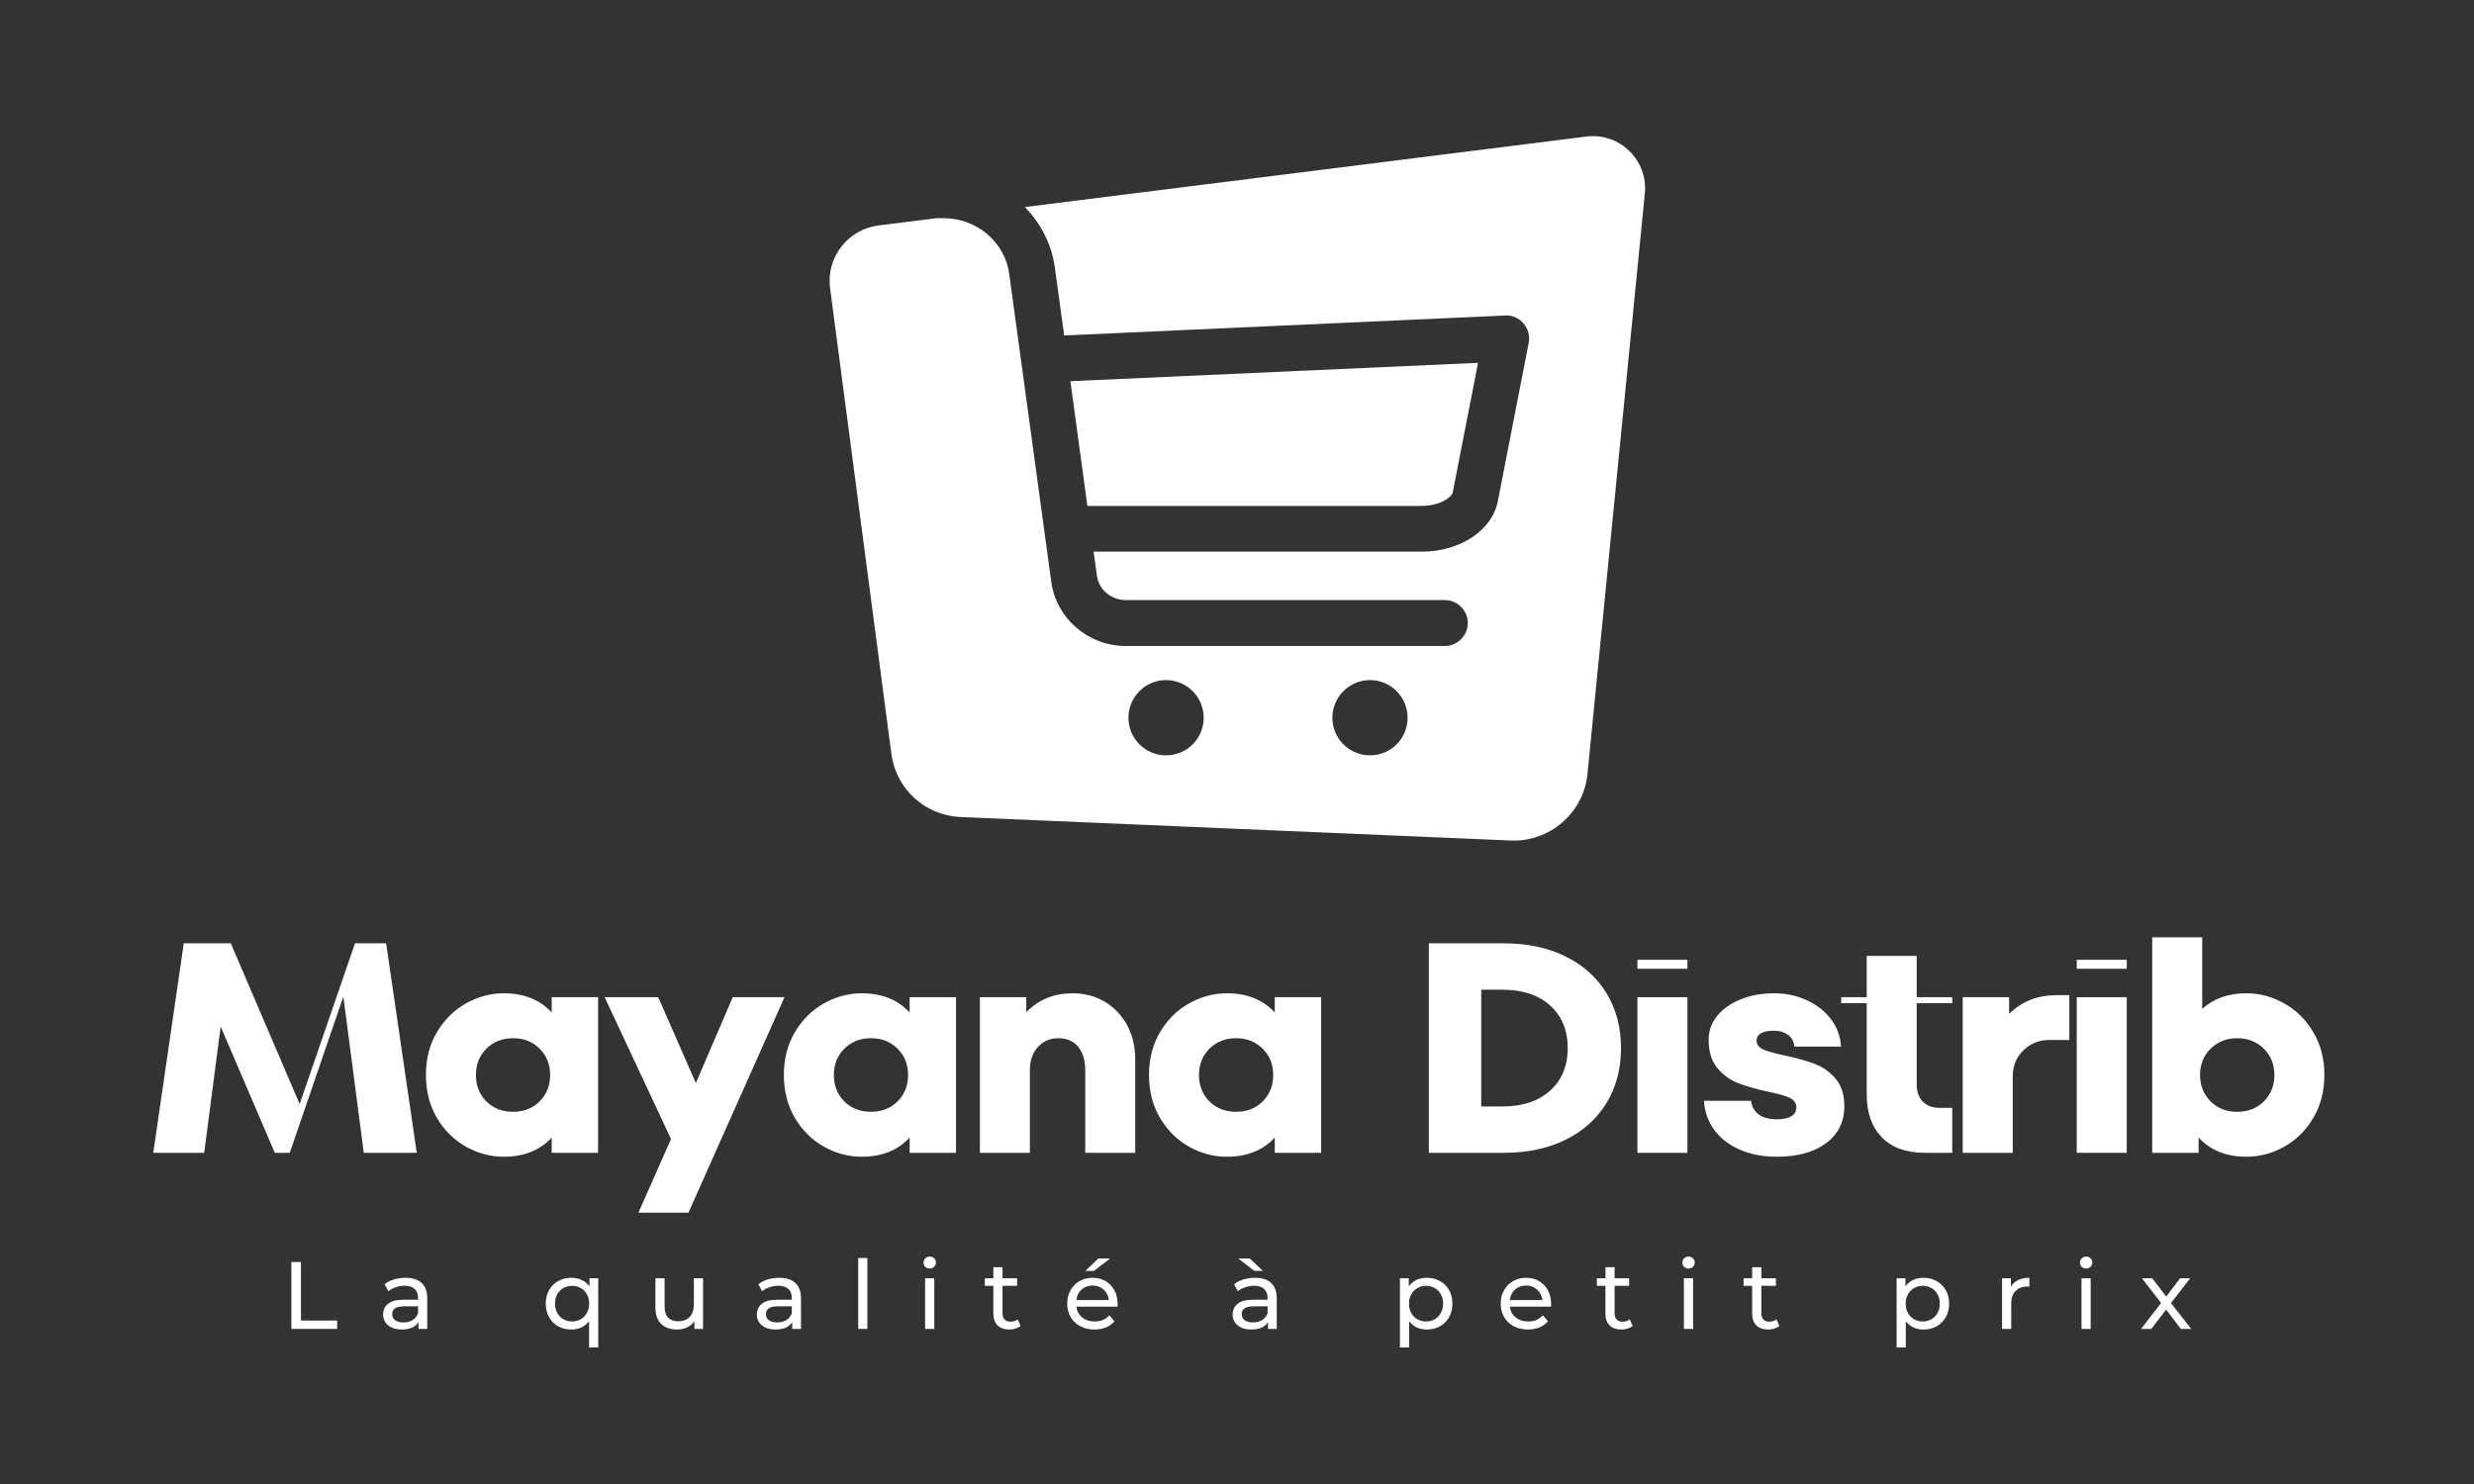 <?xml version="1.0" encoding="UTF-8"?> <svg xmlns="http://www.w3.org/2000/svg" xmlns:xlink="http://www.w3.org/1999/xlink" width="500" zoomAndPan="magnify" viewBox="0 0 375 225" height="300" preserveAspectRatio="xMidYMid meet" version="1.0"><rect x="0" y="0" width="375" height="225" fill="#333333" stroke="none"/><defs><g></g><clipPath id="cfa1da71ce"><path d="M 125.242 20 L 249.742 20 L 249.742 127.949 L 125.242 127.949 Z M 125.242 20 " clip-rule="nonzero"></path></clipPath></defs><g fill="#ffffff" fill-opacity="1"><g transform="translate(42.647, 201.485)"><g><path d="M 1.516 -10.141 L 2.969 -10.141 L 2.969 -1.266 L 8.453 -1.266 L 8.453 0 L 1.516 0 Z M 1.516 -10.141 "></path></g></g></g><g fill="#ffffff" fill-opacity="1"><g transform="translate(57.353, 201.485)"><g><path d="M 4.109 -7.75 C 5.172 -7.75 5.984 -7.488 6.547 -6.969 C 7.117 -6.445 7.406 -5.672 7.406 -4.641 L 7.406 0 L 6.078 0 L 6.078 -1.016 C 5.848 -0.66 5.52 -0.383 5.094 -0.188 C 4.664 0 4.156 0.094 3.562 0.094 C 2.707 0.094 2.02 -0.113 1.5 -0.531 C 0.977 -0.945 0.719 -1.492 0.719 -2.172 C 0.719 -2.848 0.961 -3.391 1.453 -3.797 C 1.953 -4.211 2.738 -4.422 3.812 -4.422 L 6.016 -4.422 L 6.016 -4.688 C 6.016 -5.289 5.836 -5.75 5.484 -6.062 C 5.141 -6.383 4.629 -6.547 3.953 -6.547 C 3.504 -6.547 3.062 -6.469 2.625 -6.312 C 2.188 -6.164 1.816 -5.969 1.516 -5.719 L 0.938 -6.766 C 1.332 -7.086 1.805 -7.332 2.359 -7.5 C 2.91 -7.664 3.492 -7.75 4.109 -7.75 Z M 3.797 -0.984 C 4.328 -0.984 4.785 -1.098 5.172 -1.328 C 5.555 -1.566 5.836 -1.906 6.016 -2.344 L 6.016 -3.422 L 3.875 -3.422 C 2.688 -3.422 2.094 -3.023 2.094 -2.234 C 2.094 -1.848 2.242 -1.539 2.547 -1.312 C 2.848 -1.094 3.266 -0.984 3.797 -0.984 Z M 3.797 -0.984 "></path></g></g></g><g fill="#ffffff" fill-opacity="1"><g transform="translate(72.117, 201.485)"><g></g></g></g><g fill="#ffffff" fill-opacity="1"><g transform="translate(82.116, 201.485)"><g><path d="M 8.562 -7.672 L 8.562 2.812 L 7.172 2.812 L 7.172 -1.156 C 6.848 -0.75 6.457 -0.438 6 -0.219 C 5.539 -0.008 5.035 0.094 4.484 0.094 C 3.742 0.094 3.078 -0.066 2.484 -0.391 C 1.898 -0.723 1.441 -1.188 1.109 -1.781 C 0.773 -2.375 0.609 -3.062 0.609 -3.844 C 0.609 -4.613 0.773 -5.289 1.109 -5.875 C 1.441 -6.469 1.898 -6.926 2.484 -7.25 C 3.078 -7.582 3.742 -7.75 4.484 -7.75 C 5.055 -7.75 5.578 -7.641 6.047 -7.422 C 6.523 -7.203 6.922 -6.879 7.234 -6.453 L 7.234 -7.672 Z M 4.609 -1.125 C 5.086 -1.125 5.523 -1.238 5.922 -1.469 C 6.316 -1.695 6.625 -2.016 6.844 -2.422 C 7.07 -2.836 7.188 -3.312 7.188 -3.844 C 7.188 -4.375 7.07 -4.844 6.844 -5.25 C 6.613 -5.656 6.301 -5.969 5.906 -6.188 C 5.52 -6.414 5.086 -6.531 4.609 -6.531 C 4.117 -6.531 3.676 -6.414 3.281 -6.188 C 2.883 -5.969 2.57 -5.656 2.344 -5.25 C 2.125 -4.844 2.016 -4.375 2.016 -3.844 C 2.016 -3.312 2.125 -2.836 2.344 -2.422 C 2.57 -2.016 2.883 -1.695 3.281 -1.469 C 3.676 -1.238 4.117 -1.125 4.609 -1.125 Z M 4.609 -1.125 "></path></g></g></g><g fill="#ffffff" fill-opacity="1"><g transform="translate(98.097, 201.485)"><g><path d="M 8.469 -7.672 L 8.469 0 L 7.156 0 L 7.156 -1.156 C 6.875 -0.758 6.504 -0.453 6.047 -0.234 C 5.586 -0.016 5.086 0.094 4.547 0.094 C 3.523 0.094 2.719 -0.188 2.125 -0.75 C 1.539 -1.32 1.25 -2.16 1.25 -3.266 L 1.25 -7.672 L 2.641 -7.672 L 2.641 -3.422 C 2.641 -2.672 2.816 -2.102 3.172 -1.719 C 3.523 -1.344 4.035 -1.156 4.703 -1.156 C 5.441 -1.156 6.02 -1.375 6.438 -1.812 C 6.863 -2.258 7.078 -2.891 7.078 -3.703 L 7.078 -7.672 Z M 8.469 -7.672 "></path></g></g></g><g fill="#ffffff" fill-opacity="1"><g transform="translate(114.005, 201.485)"><g><path d="M 4.109 -7.75 C 5.172 -7.75 5.984 -7.488 6.547 -6.969 C 7.117 -6.445 7.406 -5.672 7.406 -4.641 L 7.406 0 L 6.078 0 L 6.078 -1.016 C 5.848 -0.66 5.52 -0.383 5.094 -0.188 C 4.664 0 4.156 0.094 3.562 0.094 C 2.707 0.094 2.02 -0.113 1.5 -0.531 C 0.977 -0.945 0.719 -1.492 0.719 -2.172 C 0.719 -2.848 0.961 -3.391 1.453 -3.797 C 1.953 -4.211 2.738 -4.422 3.812 -4.422 L 6.016 -4.422 L 6.016 -4.688 C 6.016 -5.289 5.836 -5.75 5.484 -6.062 C 5.141 -6.383 4.629 -6.547 3.953 -6.547 C 3.504 -6.547 3.062 -6.469 2.625 -6.312 C 2.188 -6.164 1.816 -5.969 1.516 -5.719 L 0.938 -6.766 C 1.332 -7.086 1.805 -7.332 2.359 -7.5 C 2.91 -7.664 3.492 -7.75 4.109 -7.75 Z M 3.797 -0.984 C 4.328 -0.984 4.785 -1.098 5.172 -1.328 C 5.555 -1.566 5.836 -1.906 6.016 -2.344 L 6.016 -3.422 L 3.875 -3.422 C 2.688 -3.422 2.094 -3.023 2.094 -2.234 C 2.094 -1.848 2.242 -1.539 2.547 -1.312 C 2.848 -1.094 3.266 -0.984 3.797 -0.984 Z M 3.797 -0.984 "></path></g></g></g><g fill="#ffffff" fill-opacity="1"><g transform="translate(128.769, 201.485)"><g><path d="M 1.312 -10.75 L 2.703 -10.75 L 2.703 0 L 1.312 0 Z M 1.312 -10.75 "></path></g></g></g><g fill="#ffffff" fill-opacity="1"><g transform="translate(138.912, 201.485)"><g><path d="M 1.312 -7.672 L 2.703 -7.672 L 2.703 0 L 1.312 0 Z M 2.016 -9.156 C 1.742 -9.156 1.52 -9.238 1.344 -9.406 C 1.164 -9.582 1.078 -9.797 1.078 -10.047 C 1.078 -10.297 1.164 -10.508 1.344 -10.688 C 1.52 -10.875 1.742 -10.969 2.016 -10.969 C 2.285 -10.969 2.508 -10.879 2.688 -10.703 C 2.863 -10.535 2.953 -10.328 2.953 -10.078 C 2.953 -9.816 2.863 -9.598 2.688 -9.422 C 2.508 -9.242 2.285 -9.156 2.016 -9.156 Z M 2.016 -9.156 "></path></g></g></g><g fill="#ffffff" fill-opacity="1"><g transform="translate(149.056, 201.485)"><g><path d="M 5.641 -0.453 C 5.43 -0.273 5.176 -0.141 4.875 -0.047 C 4.582 0.047 4.273 0.094 3.953 0.094 C 3.18 0.094 2.582 -0.113 2.156 -0.531 C 1.727 -0.945 1.516 -1.539 1.516 -2.312 L 1.516 -6.531 L 0.219 -6.531 L 0.219 -7.672 L 1.516 -7.672 L 1.516 -9.359 L 2.906 -9.359 L 2.906 -7.672 L 5.109 -7.672 L 5.109 -6.531 L 2.906 -6.531 L 2.906 -2.375 C 2.906 -1.957 3.008 -1.641 3.219 -1.422 C 3.426 -1.203 3.723 -1.094 4.109 -1.094 C 4.535 -1.094 4.898 -1.211 5.203 -1.453 Z M 5.641 -0.453 "></path></g></g></g><g fill="#ffffff" fill-opacity="1"><g transform="translate(161.155, 201.485)"><g><path d="M 8.25 -3.797 C 8.25 -3.691 8.242 -3.551 8.234 -3.375 L 2 -3.375 C 2.082 -2.695 2.379 -2.148 2.891 -1.734 C 3.398 -1.328 4.031 -1.125 4.781 -1.125 C 5.695 -1.125 6.438 -1.438 7 -2.062 L 7.766 -1.156 C 7.422 -0.75 6.988 -0.438 6.469 -0.219 C 5.945 -0.008 5.367 0.094 4.734 0.094 C 3.922 0.094 3.203 -0.07 2.578 -0.406 C 1.953 -0.738 1.469 -1.203 1.125 -1.797 C 0.781 -2.398 0.609 -3.082 0.609 -3.844 C 0.609 -4.582 0.773 -5.25 1.109 -5.844 C 1.441 -6.445 1.898 -6.914 2.484 -7.25 C 3.066 -7.582 3.727 -7.75 4.469 -7.75 C 5.195 -7.75 5.848 -7.582 6.422 -7.25 C 6.992 -6.914 7.441 -6.445 7.766 -5.844 C 8.086 -5.25 8.25 -4.566 8.25 -3.797 Z M 4.469 -6.578 C 3.801 -6.578 3.238 -6.375 2.781 -5.969 C 2.332 -5.562 2.07 -5.031 2 -4.375 L 6.922 -4.375 C 6.848 -5.02 6.582 -5.547 6.125 -5.953 C 5.676 -6.367 5.125 -6.578 4.469 -6.578 Z M 5.328 -10.672 L 7.109 -10.672 L 4.672 -8.797 L 3.359 -8.797 Z M 5.328 -10.672 "></path></g></g></g><g fill="#ffffff" fill-opacity="1"><g transform="translate(176.121, 201.485)"><g></g></g></g><g fill="#ffffff" fill-opacity="1"><g transform="translate(186.12, 201.485)"><g><path d="M 4.109 -7.75 C 5.172 -7.75 5.984 -7.488 6.547 -6.969 C 7.117 -6.445 7.406 -5.672 7.406 -4.641 L 7.406 0 L 6.078 0 L 6.078 -1.016 C 5.848 -0.66 5.52 -0.383 5.094 -0.188 C 4.664 0 4.156 0.094 3.562 0.094 C 2.707 0.094 2.02 -0.113 1.5 -0.531 C 0.977 -0.945 0.719 -1.492 0.719 -2.172 C 0.719 -2.848 0.961 -3.391 1.453 -3.797 C 1.953 -4.211 2.738 -4.422 3.812 -4.422 L 6.016 -4.422 L 6.016 -4.688 C 6.016 -5.289 5.836 -5.75 5.484 -6.062 C 5.141 -6.383 4.629 -6.547 3.953 -6.547 C 3.504 -6.547 3.062 -6.469 2.625 -6.312 C 2.188 -6.164 1.816 -5.969 1.516 -5.719 L 0.938 -6.766 C 1.332 -7.086 1.805 -7.332 2.359 -7.5 C 2.91 -7.664 3.492 -7.75 4.109 -7.75 Z M 3.797 -0.984 C 4.328 -0.984 4.785 -1.098 5.172 -1.328 C 5.555 -1.566 5.836 -1.906 6.016 -2.344 L 6.016 -3.422 L 3.875 -3.422 C 2.688 -3.422 2.094 -3.023 2.094 -2.234 C 2.094 -1.848 2.242 -1.539 2.547 -1.312 C 2.848 -1.094 3.266 -0.984 3.797 -0.984 Z M 1.562 -10.672 L 3.328 -10.672 L 5.297 -8.797 L 4 -8.797 Z M 1.562 -10.672 "></path></g></g></g><g fill="#ffffff" fill-opacity="1"><g transform="translate(200.884, 201.485)"><g></g></g></g><g fill="#ffffff" fill-opacity="1"><g transform="translate(210.883, 201.485)"><g><path d="M 5.391 -7.75 C 6.129 -7.75 6.789 -7.582 7.375 -7.25 C 7.969 -6.926 8.43 -6.469 8.766 -5.875 C 9.098 -5.289 9.266 -4.613 9.266 -3.844 C 9.266 -3.062 9.098 -2.375 8.766 -1.781 C 8.43 -1.188 7.969 -0.723 7.375 -0.391 C 6.789 -0.066 6.129 0.094 5.391 0.094 C 4.836 0.094 4.332 -0.008 3.875 -0.219 C 3.414 -0.438 3.023 -0.75 2.703 -1.156 L 2.703 2.812 L 1.312 2.812 L 1.312 -7.672 L 2.656 -7.672 L 2.656 -6.453 C 2.957 -6.879 3.344 -7.203 3.812 -7.422 C 4.289 -7.641 4.816 -7.75 5.391 -7.75 Z M 5.266 -1.125 C 5.766 -1.125 6.207 -1.238 6.594 -1.469 C 6.988 -1.695 7.297 -2.016 7.516 -2.422 C 7.742 -2.836 7.859 -3.312 7.859 -3.844 C 7.859 -4.375 7.742 -4.844 7.516 -5.25 C 7.297 -5.656 6.988 -5.969 6.594 -6.188 C 6.207 -6.414 5.766 -6.531 5.266 -6.531 C 4.785 -6.531 4.348 -6.414 3.953 -6.188 C 3.566 -5.969 3.258 -5.656 3.031 -5.25 C 2.801 -4.844 2.688 -4.375 2.688 -3.844 C 2.688 -3.312 2.797 -2.836 3.016 -2.422 C 3.242 -2.016 3.555 -1.695 3.953 -1.469 C 4.348 -1.238 4.785 -1.125 5.266 -1.125 Z M 5.266 -1.125 "></path></g></g></g><g fill="#ffffff" fill-opacity="1"><g transform="translate(226.863, 201.485)"><g><path d="M 8.25 -3.797 C 8.25 -3.691 8.242 -3.551 8.234 -3.375 L 2 -3.375 C 2.082 -2.695 2.379 -2.148 2.891 -1.734 C 3.398 -1.328 4.031 -1.125 4.781 -1.125 C 5.695 -1.125 6.438 -1.438 7 -2.062 L 7.766 -1.156 C 7.422 -0.75 6.988 -0.438 6.469 -0.219 C 5.945 -0.008 5.367 0.094 4.734 0.094 C 3.922 0.094 3.203 -0.07 2.578 -0.406 C 1.953 -0.738 1.469 -1.203 1.125 -1.797 C 0.781 -2.398 0.609 -3.082 0.609 -3.844 C 0.609 -4.582 0.773 -5.25 1.109 -5.844 C 1.441 -6.445 1.898 -6.914 2.484 -7.25 C 3.066 -7.582 3.727 -7.75 4.469 -7.75 C 5.195 -7.75 5.848 -7.582 6.422 -7.25 C 6.992 -6.914 7.441 -6.445 7.766 -5.844 C 8.086 -5.25 8.25 -4.566 8.25 -3.797 Z M 4.469 -6.578 C 3.801 -6.578 3.238 -6.375 2.781 -5.969 C 2.332 -5.562 2.07 -5.031 2 -4.375 L 6.922 -4.375 C 6.848 -5.02 6.582 -5.547 6.125 -5.953 C 5.676 -6.367 5.125 -6.578 4.469 -6.578 Z M 4.469 -6.578 "></path></g></g></g><g fill="#ffffff" fill-opacity="1"><g transform="translate(241.83, 201.485)"><g><path d="M 5.641 -0.453 C 5.43 -0.273 5.176 -0.141 4.875 -0.047 C 4.582 0.047 4.273 0.094 3.953 0.094 C 3.18 0.094 2.582 -0.113 2.156 -0.531 C 1.727 -0.945 1.516 -1.539 1.516 -2.312 L 1.516 -6.531 L 0.219 -6.531 L 0.219 -7.672 L 1.516 -7.672 L 1.516 -9.359 L 2.906 -9.359 L 2.906 -7.672 L 5.109 -7.672 L 5.109 -6.531 L 2.906 -6.531 L 2.906 -2.375 C 2.906 -1.957 3.008 -1.641 3.219 -1.422 C 3.426 -1.203 3.723 -1.094 4.109 -1.094 C 4.535 -1.094 4.898 -1.211 5.203 -1.453 Z M 5.641 -0.453 "></path></g></g></g><g fill="#ffffff" fill-opacity="1"><g transform="translate(253.929, 201.485)"><g><path d="M 1.312 -7.672 L 2.703 -7.672 L 2.703 0 L 1.312 0 Z M 2.016 -9.156 C 1.742 -9.156 1.52 -9.238 1.344 -9.406 C 1.164 -9.582 1.078 -9.797 1.078 -10.047 C 1.078 -10.297 1.164 -10.508 1.344 -10.688 C 1.52 -10.875 1.742 -10.969 2.016 -10.969 C 2.285 -10.969 2.508 -10.879 2.688 -10.703 C 2.863 -10.535 2.953 -10.328 2.953 -10.078 C 2.953 -9.816 2.863 -9.598 2.688 -9.422 C 2.508 -9.242 2.285 -9.156 2.016 -9.156 Z M 2.016 -9.156 "></path></g></g></g><g fill="#ffffff" fill-opacity="1"><g transform="translate(264.072, 201.485)"><g><path d="M 5.641 -0.453 C 5.43 -0.273 5.176 -0.141 4.875 -0.047 C 4.582 0.047 4.273 0.094 3.953 0.094 C 3.18 0.094 2.582 -0.113 2.156 -0.531 C 1.727 -0.945 1.516 -1.539 1.516 -2.312 L 1.516 -6.531 L 0.219 -6.531 L 0.219 -7.672 L 1.516 -7.672 L 1.516 -9.359 L 2.906 -9.359 L 2.906 -7.672 L 5.109 -7.672 L 5.109 -6.531 L 2.906 -6.531 L 2.906 -2.375 C 2.906 -1.957 3.008 -1.641 3.219 -1.422 C 3.426 -1.203 3.723 -1.094 4.109 -1.094 C 4.535 -1.094 4.898 -1.211 5.203 -1.453 Z M 5.641 -0.453 "></path></g></g></g><g fill="#ffffff" fill-opacity="1"><g transform="translate(276.171, 201.485)"><g></g></g></g><g fill="#ffffff" fill-opacity="1"><g transform="translate(286.17, 201.485)"><g><path d="M 5.391 -7.75 C 6.129 -7.75 6.789 -7.582 7.375 -7.25 C 7.969 -6.926 8.43 -6.469 8.766 -5.875 C 9.098 -5.289 9.266 -4.613 9.266 -3.844 C 9.266 -3.062 9.098 -2.375 8.766 -1.781 C 8.43 -1.188 7.969 -0.723 7.375 -0.391 C 6.789 -0.066 6.129 0.094 5.391 0.094 C 4.836 0.094 4.332 -0.008 3.875 -0.219 C 3.414 -0.438 3.023 -0.75 2.703 -1.156 L 2.703 2.812 L 1.312 2.812 L 1.312 -7.672 L 2.656 -7.672 L 2.656 -6.453 C 2.957 -6.879 3.344 -7.203 3.812 -7.422 C 4.289 -7.641 4.816 -7.75 5.391 -7.75 Z M 5.266 -1.125 C 5.766 -1.125 6.207 -1.238 6.594 -1.469 C 6.988 -1.695 7.297 -2.016 7.516 -2.422 C 7.742 -2.836 7.859 -3.312 7.859 -3.844 C 7.859 -4.375 7.742 -4.844 7.516 -5.25 C 7.297 -5.656 6.988 -5.969 6.594 -6.188 C 6.207 -6.414 5.766 -6.531 5.266 -6.531 C 4.785 -6.531 4.348 -6.414 3.953 -6.188 C 3.566 -5.969 3.258 -5.656 3.031 -5.25 C 2.801 -4.844 2.688 -4.375 2.688 -3.844 C 2.688 -3.312 2.797 -2.836 3.016 -2.422 C 3.242 -2.016 3.555 -1.695 3.953 -1.469 C 4.348 -1.238 4.785 -1.125 5.266 -1.125 Z M 5.266 -1.125 "></path></g></g></g><g fill="#ffffff" fill-opacity="1"><g transform="translate(302.151, 201.485)"><g><path d="M 2.656 -6.391 C 2.895 -6.828 3.25 -7.16 3.719 -7.391 C 4.195 -7.629 4.773 -7.75 5.453 -7.75 L 5.453 -6.406 C 5.367 -6.414 5.258 -6.422 5.125 -6.422 C 4.375 -6.422 3.781 -6.191 3.344 -5.734 C 2.914 -5.285 2.703 -4.648 2.703 -3.828 L 2.703 0 L 1.312 0 L 1.312 -7.672 L 2.656 -7.672 Z M 2.656 -6.391 "></path></g></g></g><g fill="#ffffff" fill-opacity="1"><g transform="translate(314.192, 201.485)"><g><path d="M 1.312 -7.672 L 2.703 -7.672 L 2.703 0 L 1.312 0 Z M 2.016 -9.156 C 1.742 -9.156 1.52 -9.238 1.344 -9.406 C 1.164 -9.582 1.078 -9.797 1.078 -10.047 C 1.078 -10.297 1.164 -10.508 1.344 -10.688 C 1.52 -10.875 1.742 -10.969 2.016 -10.969 C 2.285 -10.969 2.508 -10.879 2.688 -10.703 C 2.863 -10.535 2.953 -10.328 2.953 -10.078 C 2.953 -9.816 2.863 -9.598 2.688 -9.422 C 2.508 -9.242 2.285 -9.156 2.016 -9.156 Z M 2.016 -9.156 "></path></g></g></g><g fill="#ffffff" fill-opacity="1"><g transform="translate(324.335, 201.485)"><g><path d="M 6.219 0 L 4 -2.938 L 1.75 0 L 0.203 0 L 3.234 -3.922 L 0.344 -7.672 L 1.891 -7.672 L 4.016 -4.906 L 6.109 -7.672 L 7.641 -7.672 L 4.734 -3.922 L 7.797 0 Z M 6.219 0 "></path></g></g></g><g clip-path="url(#cfa1da71ce)"><path fill="#ffffff" d="M 240.434 20.707 L 155.348 31.391 C 157.766 33.883 159.453 37.07 159.91 40.711 L 161.305 50.863 L 228.145 47.836 C 229.219 47.754 230.238 48.238 230.934 49.039 C 231.633 49.871 231.926 50.941 231.715 51.988 L 227.043 75.957 C 226.188 80.43 221.301 83.645 215.453 83.645 L 165.762 83.645 L 166.27 87.285 C 166.539 89.375 168.418 90.98 170.617 90.98 L 218.996 90.98 C 220.898 90.98 222.484 92.535 222.484 94.465 C 222.484 96.363 220.898 97.945 218.996 97.945 L 170.617 97.945 C 164.957 97.945 160.098 93.766 159.348 88.223 L 152.988 41.621 C 152.371 36.746 148.078 33.078 143.035 33.078 L 141.988 33.078 L 133.188 34.176 C 128.543 34.766 125.242 38.973 125.809 43.605 L 135.117 114.336 C 135.816 119.613 140.215 123.629 145.555 123.871 L 228.949 127.434 C 234.906 127.699 240.031 123.254 240.621 117.363 L 249.316 29.355 C 249.824 24.293 245.504 20.062 240.434 20.707 Z M 176.734 114.523 C 173.594 114.523 171.047 111.98 171.047 108.82 C 171.047 105.684 173.594 103.113 176.734 103.113 C 179.902 103.113 182.449 105.684 182.449 108.82 C 182.449 111.98 179.902 114.523 176.734 114.523 Z M 207.672 114.523 C 204.504 114.523 201.957 111.98 201.957 108.82 C 201.957 105.684 204.504 103.113 207.672 103.113 C 210.812 103.113 213.359 105.684 213.359 108.82 C 213.359 111.98 210.812 114.523 207.672 114.523 Z M 207.672 114.523 " fill-opacity="1" fill-rule="nonzero"></path></g><path fill="#ffffff" d="M 215.453 76.707 C 218.297 76.707 220.066 75.367 220.203 74.645 L 224.039 55.012 L 162.246 57.797 L 164.82 76.707 Z M 215.453 76.707 " fill-opacity="1" fill-rule="nonzero"></path><g fill="#ffffff" fill-opacity="1"><g transform="translate(21.873, 174.787)"><g><path d="M 36.656 -31.766 L 41.297 0 L 33.266 0 L 30.172 -23.688 L 22.047 0 L 19.781 0 L 11.578 -19.141 L 9.078 0 L 1.359 0 L 5.984 -31.766 L 13.109 -31.766 L 23.547 -7.391 L 31.938 -31.766 Z M 36.656 -31.766 "></path></g></g></g><g fill="#ffffff" fill-opacity="1"><g transform="translate(63.608, 174.787)"><g><path d="M 20.016 -23.594 L 27.047 -23.594 L 27.047 0 L 20.016 0 L 20.016 -2.312 C 18.223 -0.375 15.801 0.594 12.75 0.594 C 10.75 0.594 8.844 0.086 7.031 -0.922 C 5.219 -1.941 3.75 -3.395 2.625 -5.281 C 1.508 -7.176 0.953 -9.348 0.953 -11.797 C 0.953 -14.242 1.508 -16.41 2.625 -18.297 C 3.75 -20.191 5.219 -21.645 7.031 -22.656 C 8.844 -23.676 10.75 -24.188 12.75 -24.188 C 15.801 -24.188 18.223 -23.219 20.016 -21.281 Z M 14.156 -6.219 C 15.789 -6.219 17.133 -6.742 18.188 -7.797 C 19.25 -8.859 19.781 -10.191 19.781 -11.797 C 19.781 -13.398 19.25 -14.727 18.188 -15.781 C 17.133 -16.844 15.789 -17.375 14.156 -17.375 C 12.52 -17.375 11.172 -16.844 10.109 -15.781 C 9.055 -14.727 8.531 -13.398 8.531 -11.797 C 8.531 -10.191 9.055 -8.859 10.109 -7.797 C 11.172 -6.742 12.52 -6.219 14.156 -6.219 Z M 14.156 -6.219 "></path></g></g></g><g fill="#ffffff" fill-opacity="1"><g transform="translate(92.006, 174.787)"><g><path d="M 13.469 -10.578 L 19.062 -23.594 L 26.906 -23.594 L 12.344 9.078 L 4.766 9.078 L 9.703 -2.094 L -0.359 -23.594 L 7.766 -23.594 Z M 13.469 -10.578 "></path></g></g></g><g fill="#ffffff" fill-opacity="1"><g transform="translate(117.864, 174.787)"><g><path d="M 20.016 -23.594 L 27.047 -23.594 L 27.047 0 L 20.016 0 L 20.016 -2.312 C 18.223 -0.375 15.801 0.594 12.75 0.594 C 10.75 0.594 8.844 0.086 7.031 -0.922 C 5.219 -1.941 3.75 -3.395 2.625 -5.281 C 1.508 -7.176 0.953 -9.348 0.953 -11.797 C 0.953 -14.242 1.508 -16.41 2.625 -18.297 C 3.75 -20.191 5.219 -21.645 7.031 -22.656 C 8.844 -23.676 10.75 -24.188 12.75 -24.188 C 15.801 -24.188 18.223 -23.219 20.016 -21.281 Z M 14.156 -6.219 C 15.789 -6.219 17.133 -6.742 18.188 -7.797 C 19.25 -8.859 19.781 -10.191 19.781 -11.797 C 19.781 -13.398 19.25 -14.727 18.188 -15.781 C 17.133 -16.844 15.789 -17.375 14.156 -17.375 C 12.52 -17.375 11.172 -16.844 10.109 -15.781 C 9.055 -14.727 8.531 -13.398 8.531 -11.797 C 8.531 -10.191 9.055 -8.859 10.109 -7.797 C 11.172 -6.742 12.52 -6.219 14.156 -6.219 Z M 14.156 -6.219 "></path></g></g></g><g fill="#ffffff" fill-opacity="1"><g transform="translate(146.262, 174.787)"><g><path d="M 16.297 -24.188 C 18.141 -24.188 19.781 -23.754 21.219 -22.891 C 22.656 -22.023 23.781 -20.836 24.594 -19.328 C 25.406 -17.816 25.812 -16.094 25.812 -14.156 L 25.812 0 L 18.234 0 L 18.234 -12.531 C 18.234 -14.008 17.879 -15.188 17.172 -16.062 C 16.461 -16.938 15.457 -17.375 14.156 -17.375 C 12.883 -17.375 11.848 -16.926 11.047 -16.031 C 10.242 -15.145 9.844 -13.977 9.844 -12.531 L 9.844 0 L 2.266 0 L 2.266 -23.594 L 9.297 -23.594 L 9.297 -21.328 C 11.172 -23.234 13.504 -24.188 16.297 -24.188 Z M 16.297 -24.188 "></path></g></g></g><g fill="#ffffff" fill-opacity="1"><g transform="translate(173.209, 174.787)"><g><path d="M 20.016 -23.594 L 27.047 -23.594 L 27.047 0 L 20.016 0 L 20.016 -2.312 C 18.223 -0.375 15.801 0.594 12.75 0.594 C 10.75 0.594 8.844 0.086 7.031 -0.922 C 5.219 -1.941 3.75 -3.395 2.625 -5.281 C 1.508 -7.176 0.953 -9.348 0.953 -11.797 C 0.953 -14.242 1.508 -16.41 2.625 -18.297 C 3.75 -20.191 5.219 -21.645 7.031 -22.656 C 8.844 -23.676 10.75 -24.188 12.75 -24.188 C 15.801 -24.188 18.223 -23.219 20.016 -21.281 Z M 14.156 -6.219 C 15.789 -6.219 17.133 -6.742 18.188 -7.797 C 19.25 -8.859 19.781 -10.191 19.781 -11.797 C 19.781 -13.398 19.25 -14.727 18.188 -15.781 C 17.133 -16.844 15.789 -17.375 14.156 -17.375 C 12.52 -17.375 11.172 -16.844 10.109 -15.781 C 9.055 -14.727 8.531 -13.398 8.531 -11.797 C 8.531 -10.191 9.055 -8.859 10.109 -7.797 C 11.172 -6.742 12.52 -6.219 14.156 -6.219 Z M 14.156 -6.219 "></path></g></g></g><g fill="#ffffff" fill-opacity="1"><g transform="translate(201.607, 174.787)"><g></g></g></g><g fill="#ffffff" fill-opacity="1"><g transform="translate(213.628, 174.787)"><g><path d="M 2.953 0 L 2.953 -31.766 L 14.297 -31.766 C 17.859 -31.766 20.977 -31.102 23.656 -29.781 C 26.332 -28.469 28.406 -26.609 29.875 -24.203 C 31.344 -21.797 32.078 -19.02 32.078 -15.875 C 32.078 -12.727 31.344 -9.953 29.875 -7.547 C 28.406 -5.148 26.332 -3.289 23.656 -1.969 C 20.977 -0.656 17.859 0 14.297 0 Z M 14.109 -7.031 C 17.16 -7.031 19.57 -7.832 21.344 -9.438 C 23.113 -11.039 24 -13.188 24 -15.875 C 24 -18.57 23.113 -20.723 21.344 -22.328 C 19.57 -23.93 17.16 -24.734 14.109 -24.734 L 10.891 -24.734 L 10.891 -7.031 Z M 14.109 -7.031 "></path></g></g></g><g fill="#ffffff" fill-opacity="1"><g transform="translate(245.928, 174.787)"><g><path d="M 9.844 0 L 2.266 0 L 2.266 -23.594 L 9.844 -23.594 Z M 9.844 -27.906 L 2.266 -27.906 L 2.266 -29.266 L 9.844 -29.266 Z M 9.844 -27.906 "></path></g></g></g><g fill="#ffffff" fill-opacity="1"><g transform="translate(257.133, 174.787)"><g><path d="M 12.203 0.594 C 10.055 0.594 8.164 0.227 6.531 -0.5 C 4.895 -1.227 3.613 -2.227 2.688 -3.5 C 1.77 -4.77 1.254 -6.234 1.141 -7.891 L 8.297 -7.891 C 8.391 -7.016 8.77 -6.328 9.438 -5.828 C 10.102 -5.328 11.008 -5.078 12.156 -5.078 C 13.094 -5.078 13.828 -5.227 14.359 -5.531 C 14.891 -5.832 15.156 -6.285 15.156 -6.891 C 15.156 -7.555 14.797 -8.047 14.078 -8.359 C 13.367 -8.68 12.258 -8.992 10.75 -9.297 C 8.938 -9.691 7.438 -10.125 6.25 -10.594 C 5.07 -11.062 4.047 -11.816 3.172 -12.859 C 2.297 -13.898 1.859 -15.332 1.859 -17.156 C 1.859 -18.477 2.281 -19.672 3.125 -20.734 C 3.977 -21.797 5.16 -22.633 6.672 -23.25 C 8.18 -23.875 9.891 -24.188 11.797 -24.188 C 13.547 -24.188 15.176 -23.844 16.688 -23.156 C 18.207 -22.477 19.438 -21.523 20.375 -20.297 C 21.312 -19.078 21.828 -17.68 21.922 -16.109 L 14.844 -16.109 C 14.781 -16.867 14.469 -17.457 13.906 -17.875 C 13.344 -18.301 12.594 -18.516 11.656 -18.516 C 10.875 -18.516 10.254 -18.383 9.797 -18.125 C 9.348 -17.863 9.125 -17.492 9.125 -17.016 C 9.125 -16.41 9.469 -15.957 10.156 -15.656 C 10.852 -15.352 11.945 -15.051 13.438 -14.75 C 15.25 -14.352 16.758 -13.926 17.969 -13.469 C 19.176 -13.02 20.219 -12.281 21.094 -11.25 C 21.977 -10.219 22.422 -8.828 22.422 -7.078 C 22.422 -4.691 21.492 -2.816 19.641 -1.453 C 17.797 -0.086 15.316 0.594 12.203 0.594 Z M 12.203 0.594 "></path></g></g></g><g fill="#ffffff" fill-opacity="1"><g transform="translate(279.996, 174.787)"><g><path d="M 15.922 -22.688 L 10.531 -22.688 L 10.531 -10.391 C 10.531 -9.273 10.836 -8.398 11.453 -7.766 C 12.078 -7.129 12.945 -6.812 14.062 -6.812 L 15.922 -6.812 L 15.922 0 L 11.75 0 C 8.938 0 6.766 -0.785 5.234 -2.359 C 3.711 -3.93 2.953 -6.109 2.953 -8.891 L 2.953 -22.688 L -0.906 -22.688 L -0.906 -23.594 L 2.953 -23.594 L 2.953 -29.859 L 10.531 -29.859 L 10.531 -23.594 L 15.922 -23.594 Z M 15.922 -22.688 "></path></g></g></g><g fill="#ffffff" fill-opacity="1"><g transform="translate(295.239, 174.787)"><g><path d="M 18.422 -23.906 L 18.422 -17.109 L 15.375 -17.109 C 13.832 -17.109 12.523 -16.582 11.453 -15.531 C 10.379 -14.488 9.844 -13.172 9.844 -11.578 L 9.844 0 L 2.266 0 L 2.266 -23.594 L 9.297 -23.594 L 9.297 -21.047 C 11.172 -22.953 13.594 -23.906 16.562 -23.906 Z M 18.422 -23.906 "></path></g></g></g><g fill="#ffffff" fill-opacity="1"><g transform="translate(312.522, 174.787)"><g><path d="M 9.844 0 L 2.266 0 L 2.266 -23.594 L 9.844 -23.594 Z M 9.844 -27.906 L 2.266 -27.906 L 2.266 -29.266 L 9.844 -29.266 Z M 9.844 -27.906 "></path></g></g></g><g fill="#ffffff" fill-opacity="1"><g transform="translate(323.727, 174.787)"><g><path d="M 16.781 -24.188 C 18.781 -24.188 20.688 -23.676 22.5 -22.656 C 24.32 -21.645 25.789 -20.191 26.906 -18.297 C 28.031 -16.41 28.594 -14.242 28.594 -11.797 C 28.594 -9.348 28.031 -7.176 26.906 -5.281 C 25.789 -3.395 24.32 -1.941 22.5 -0.922 C 20.688 0.086 18.781 0.594 16.781 0.594 C 13.727 0.594 11.312 -0.375 9.531 -2.312 L 9.531 0 L 2.5 0 L 2.5 -32.672 L 10.078 -32.672 L 10.078 -21.828 C 11.828 -23.398 14.062 -24.188 16.781 -24.188 Z M 15.375 -6.219 C 17.008 -6.219 18.359 -6.742 19.422 -7.797 C 20.484 -8.859 21.016 -10.191 21.016 -11.797 C 21.016 -13.398 20.484 -14.727 19.422 -15.781 C 18.359 -16.844 17.008 -17.375 15.375 -17.375 C 13.75 -17.375 12.406 -16.844 11.344 -15.781 C 10.281 -14.727 9.75 -13.398 9.75 -11.797 C 9.75 -10.191 10.281 -8.859 11.344 -7.797 C 12.406 -6.742 13.75 -6.219 15.375 -6.219 Z M 15.375 -6.219 "></path></g></g></g></svg> 